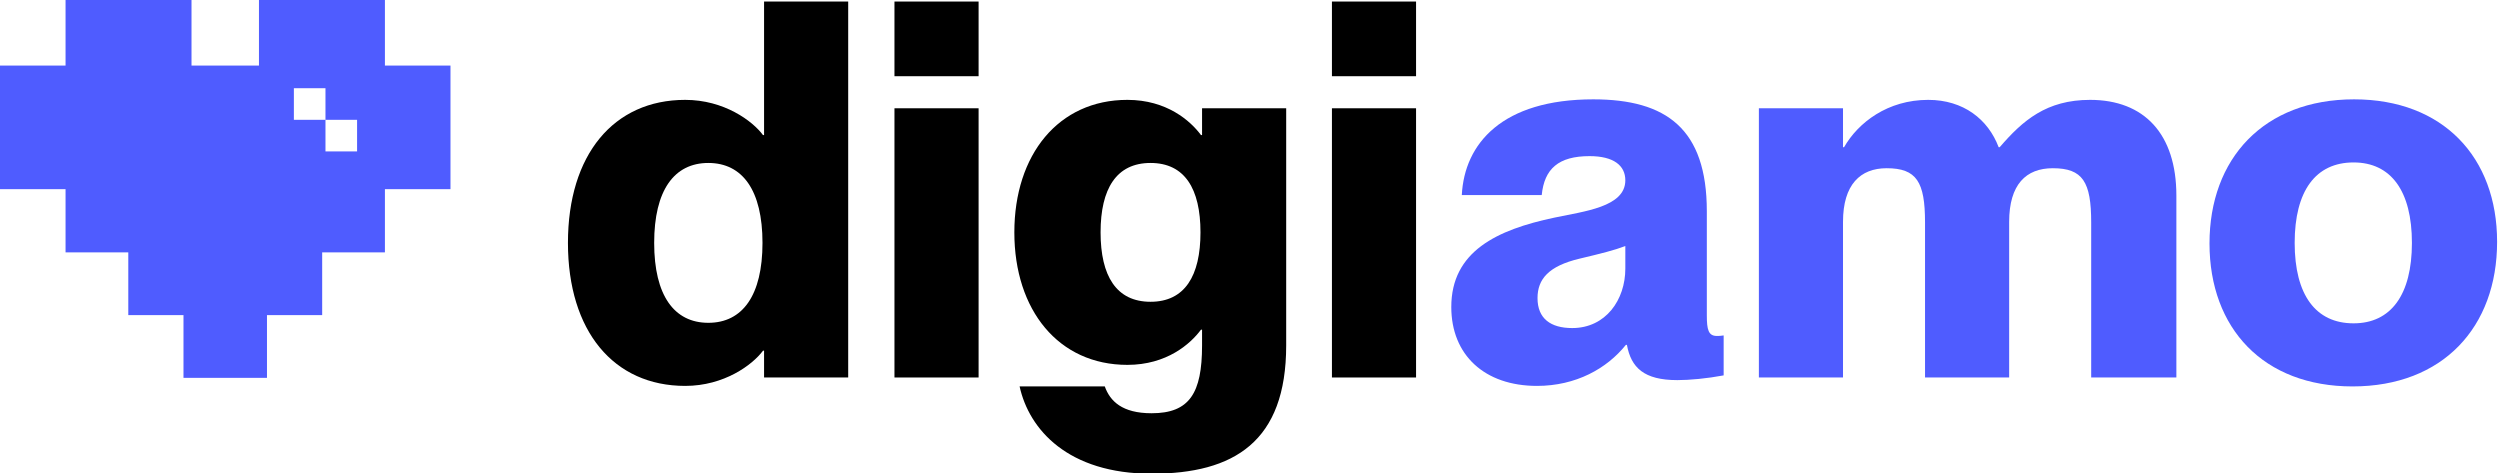 <?xml version="1.0" encoding="UTF-8" standalone="no"?> <svg xmlns="http://www.w3.org/2000/svg" xmlns:xlink="http://www.w3.org/1999/xlink" xmlns:serif="http://www.serif.com/" width="100%" height="100%" viewBox="0 0 893 169" version="1.1" xml:space="preserve" style="fill-rule:evenodd;clip-rule:evenodd;stroke-linejoin:round;stroke-miterlimit:2;"> <g transform="matrix(1,0,0,1,-1390.69,1007)"> <g transform="matrix(1.685,0,0,1.685,1375.52,-1027.22)"> <path d="M90.6,25.9L104.5,25.9L104.5,52.1L90.6,52.1L90.6,65.5L77.3,65.5L77.3,78.8L65.6,78.8L65.6,92.1L47.9,92.1L47.9,78.8L36.2,78.8L36.2,65.5L22.9,65.5L22.9,52.1L9,52.1L9,25.9L22.9,25.9L22.9,12L49.6,12L49.6,25.9L63.9,25.9L63.9,12L90.6,12L90.6,25.9ZM78,37.4L78,30.7L71.3,30.7L71.3,37.4L78,37.4ZM78,37.4L78,44.1L84.7,44.1L84.7,37.4L78,37.4Z" style="fill:rgb(79,92,255);fill-rule:nonzero;"></path> </g> <g transform="matrix(0.491,0,0,0.491,1628.52,-390.735)"> <path d="M14.099,-974.38C42.405,-974.38 63.061,-989.681 70.712,-1000.01L71.477,-1000.01L71.477,-980.501L132.679,-980.501L132.679,-1254L71.477,-1254L71.477,-1156.84L70.712,-1156.84C63.061,-1167.17 42.405,-1182.47 14.099,-1182.47C-37.923,-1182.47 -71.202,-1142.69 -71.202,-1078.42C-71.202,-1014.16 -37.923,-974.38 14.099,-974.38ZM-8.469,-1078.42C-8.469,-1116.68 6.066,-1136.57 30.93,-1136.57C55.793,-1136.57 70.329,-1116.68 70.329,-1078.42C70.329,-1040.17 55.793,-1020.28 30.93,-1020.28C6.066,-1020.28 -8.469,-1040.17 -8.469,-1078.42Z" style="fill-rule:nonzero;"></path> <path d="M166.341,-980.501L227.543,-980.501L227.543,-1176.35L166.341,-1176.35L166.341,-980.501ZM166.341,-1199.68L227.543,-1199.68L227.543,-1254L166.341,-1254L166.341,-1199.68Z" style="fill-rule:nonzero;"></path> <path d="M353.391,-910.5C413.447,-910.5 451.316,-933.834 451.316,-1003.83L451.316,-1176.35L390.113,-1176.35L390.113,-1156.84L389.348,-1156.84C381.698,-1167.17 364.484,-1182.47 335.796,-1182.47C285.686,-1182.47 253.555,-1142.69 253.555,-1086.08C253.555,-1029.46 285.686,-989.681 335.796,-989.681C364.484,-989.681 381.698,-1004.98 389.348,-1015.31L390.113,-1015.31L390.113,-1003.83C390.113,-969.025 380.933,-954.489 353.391,-954.489C331.97,-954.489 323.173,-963.287 319.347,-973.998L257.38,-973.998C264.265,-942.631 292.571,-910.5 353.391,-910.5ZM316.287,-1086.08C316.287,-1117.82 327.763,-1136.57 352.626,-1136.57C377.49,-1136.57 388.965,-1117.82 388.965,-1086.08C388.965,-1054.33 377.49,-1035.58 352.626,-1035.58C327.763,-1035.58 316.287,-1054.33 316.287,-1086.08Z" style="fill-rule:nonzero;"></path> <path d="M484.595,-980.501L545.797,-980.501L545.797,-1176.35L484.595,-1176.35L484.595,-980.501ZM484.595,-1199.68L545.797,-1199.68L545.797,-1254L484.595,-1254L484.595,-1199.68Z" style="fill-rule:nonzero;"></path> <path d="M633.776,-974.38C662.082,-974.38 684.651,-987.003 698.421,-1004.22L699.187,-1004.22C702.247,-987.768 711.427,-978.588 735.908,-978.588C744.706,-978.588 757.329,-979.736 769.57,-982.031L769.57,-1011.1C767.274,-1010.72 766.127,-1010.72 764.597,-1010.72C758.477,-1010.72 757.329,-1015.31 757.329,-1025.64L757.329,-1101.38C757.329,-1161.43 727.875,-1182.85 674.705,-1182.85C608.53,-1182.85 580.989,-1150.72 579.076,-1113.23L637.219,-1113.23C639.131,-1132.36 649.459,-1141.54 672.028,-1141.54C689.624,-1141.54 698.039,-1134.65 698.039,-1123.94C698.039,-1104.44 667.82,-1101.38 646.399,-1096.79C604.705,-1087.99 571.426,-1072.31 571.426,-1031.76C571.426,-996.949 595.524,-974.38 633.776,-974.38ZM634.159,-1038.26C634.159,-1052.03 642.192,-1061.59 664.76,-1066.95C680.826,-1070.78 690.006,-1073.07 698.039,-1076.13L698.039,-1059.68C698.039,-1037.11 683.886,-1016.46 659.405,-1016.46C643.722,-1016.46 634.159,-1023.34 634.159,-1038.26Z" style="fill:rgb(79,92,255);fill-rule:nonzero;"></path> <path d="M916.073,-1093.34L916.073,-980.501L977.276,-980.501L977.276,-1093.73C977.276,-1120.88 989.517,-1132.74 1009.02,-1132.74C1030.83,-1132.74 1036.95,-1122.8 1036.95,-1093.34L1036.95,-980.501L1098.92,-980.501L1098.92,-1112.85C1098.92,-1157.61 1075.58,-1182.47 1036.18,-1182.47C1004.44,-1182.47 987.222,-1167.55 970.391,-1148.04L969.626,-1148.04C961.975,-1168.32 943.997,-1182.47 918.369,-1182.47C888.915,-1182.47 867.494,-1166.02 857.166,-1148.04L856.401,-1148.04L856.401,-1176.35L795.198,-1176.35L795.198,-980.501L856.401,-980.501L856.401,-1093.73C856.401,-1120.88 869.024,-1132.74 888.15,-1132.74C909.953,-1132.74 916.073,-1122.8 916.073,-1093.34Z" style="fill:rgb(79,92,255);fill-rule:nonzero;"></path> <path d="M1227.06,-973.998C1292.85,-973.998 1332.25,-1017.22 1332.25,-1079.19C1332.25,-1140.78 1292.85,-1182.85 1228.21,-1182.85C1162.41,-1182.85 1123.02,-1139.63 1123.02,-1078.04C1123.02,-1016.08 1162.41,-973.998 1227.06,-973.998ZM1184.98,-1078.42C1184.98,-1116.29 1200.28,-1136.95 1227.83,-1136.95C1254.98,-1136.95 1270.28,-1116.29 1270.28,-1078.42C1270.28,-1040.56 1254.98,-1019.9 1227.83,-1019.9C1200.28,-1019.9 1184.98,-1040.56 1184.98,-1078.42Z" style="fill:rgb(79,92,255);fill-rule:nonzero;"></path> </g> </g> </svg> 